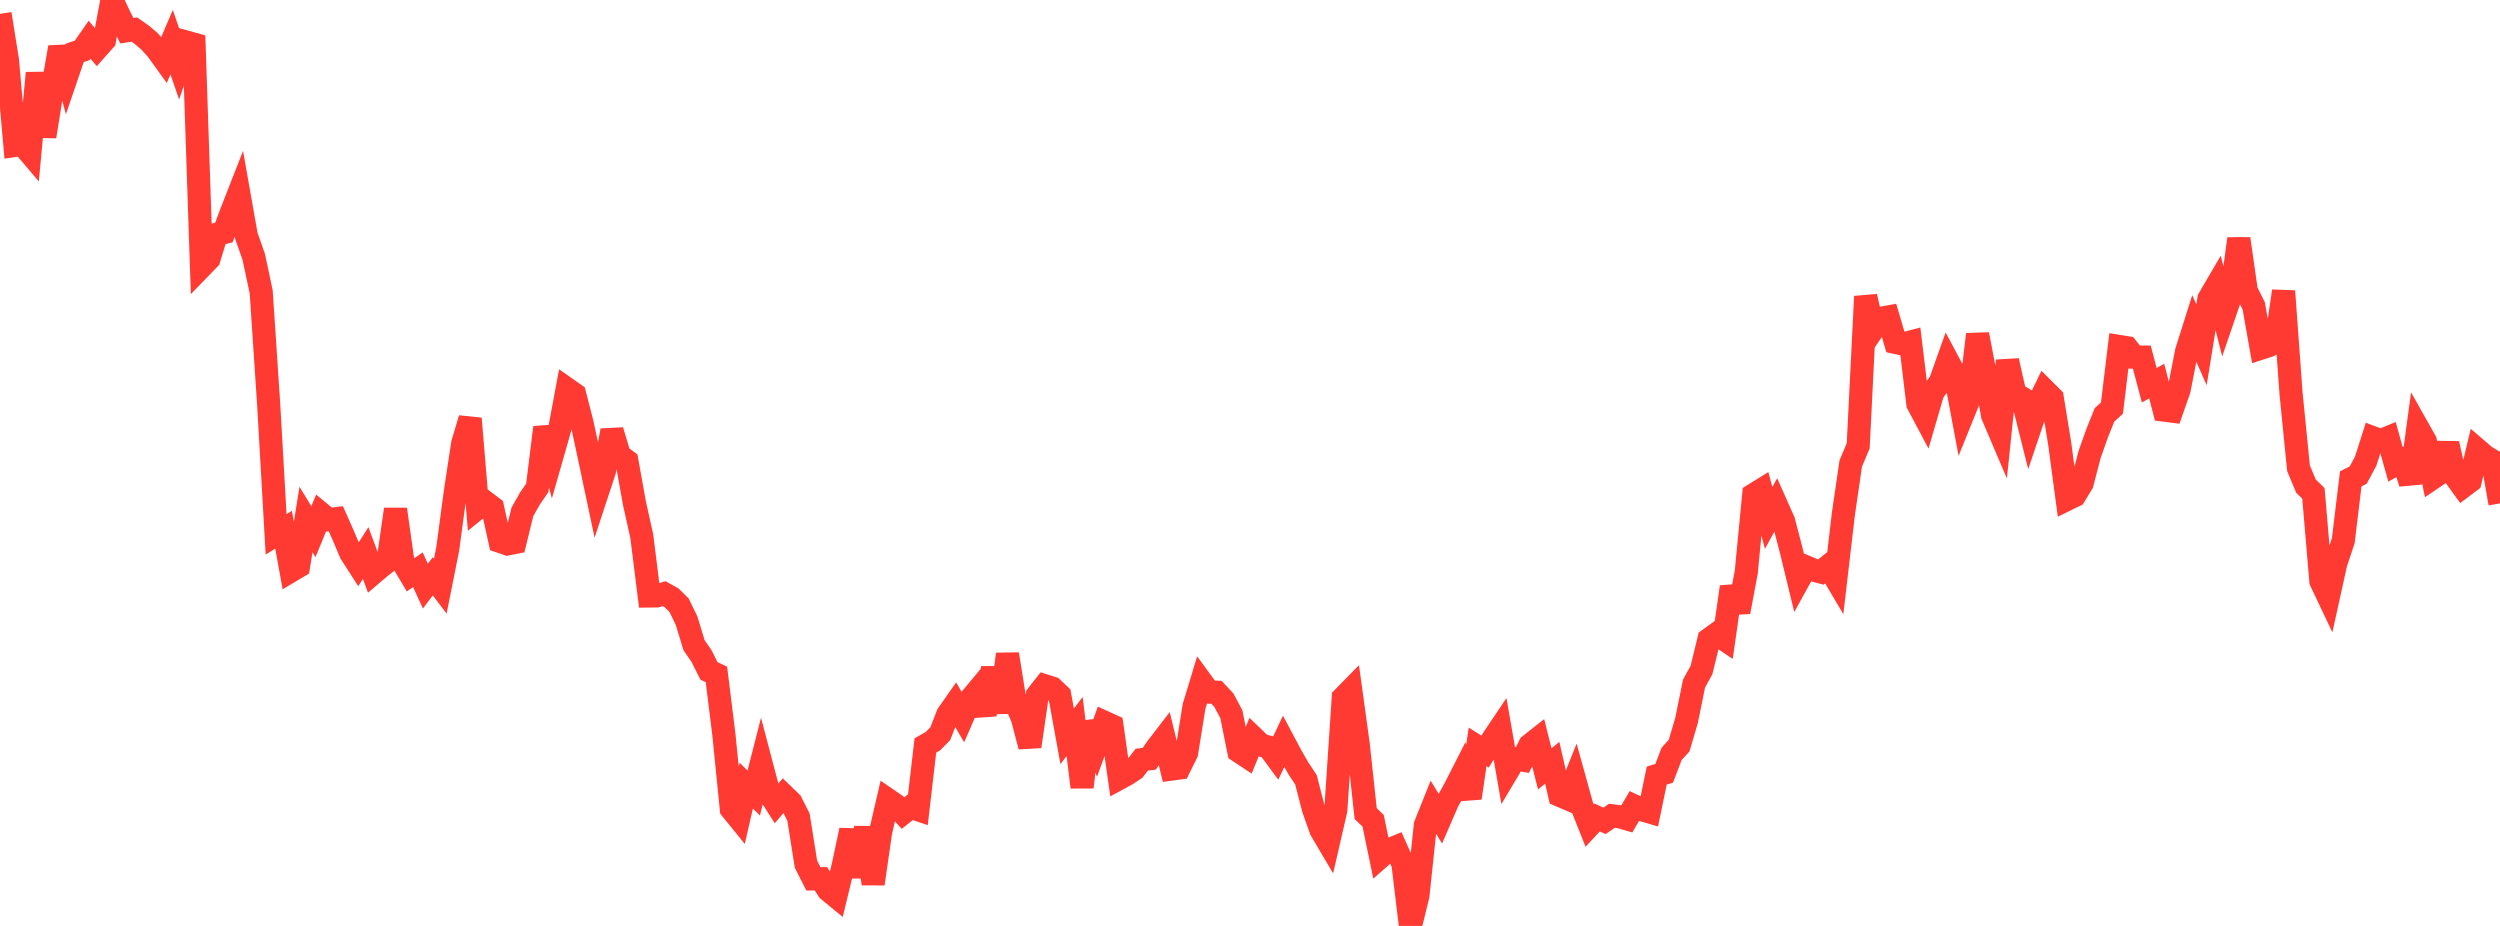 <?xml version="1.0" standalone="no"?>
<!DOCTYPE svg PUBLIC "-//W3C//DTD SVG 1.1//EN" "http://www.w3.org/Graphics/SVG/1.1/DTD/svg11.dtd">

<svg width="135" height="50" viewBox="0 0 135 50" preserveAspectRatio="none" 
  xmlns="http://www.w3.org/2000/svg"
  xmlns:xlink="http://www.w3.org/1999/xlink">


<polyline points="0.0, 0.748 0.403, 3.258 0.806, 7.85 1.209, 7.788 1.612, 8.262 2.015, 3.942 2.418, 7.371 2.821, 4.866 3.224, 2.554 3.627, 4.038 4.03, 2.858 4.433, 2.724 4.836, 2.144 5.239, 2.62 5.642, 2.167 6.045, 0.0 6.448, 0.86 6.851, 1.659 7.254, 1.596 7.657, 1.879 8.06, 2.219 8.463, 2.664 8.866, 3.221 9.269, 2.277 9.672, 3.45 10.075, 2.277 10.478, 2.389 10.881, 14.392 11.284, 13.976 11.687, 12.655 12.09, 12.558 12.493, 11.476 12.896, 10.446 13.299, 12.724 13.701, 13.865 14.104, 15.758 14.507, 21.807 14.91, 28.857 15.313, 28.604 15.716, 30.824 16.119, 30.584 16.522, 28.054 16.925, 28.711 17.328, 27.728 17.731, 28.06 18.134, 28.011 18.537, 28.916 18.94, 29.868 19.343, 30.495 19.746, 29.862 20.149, 30.951 20.552, 30.609 20.955, 30.297 21.358, 27.503 21.761, 30.367 22.164, 31.045 22.567, 30.768 22.97, 31.651 23.373, 31.121 23.776, 31.652 24.179, 29.634 24.582, 26.62 24.985, 23.954 25.388, 22.603 25.791, 27.433 26.194, 27.106 26.597, 27.41 27.0, 29.234 27.403, 29.372 27.806, 29.292 28.209, 27.642 28.612, 26.927 29.015, 26.34 29.418, 23.081 29.821, 24.577 30.224, 23.171 30.627, 21.01 31.03, 21.292 31.433, 22.863 31.836, 24.734 32.239, 26.64 32.642, 25.418 33.045, 23.25 33.448, 24.595 33.851, 24.893 34.254, 27.144 34.657, 28.962 35.06, 32.183 35.463, 32.178 35.866, 32.059 36.269, 32.285 36.672, 32.684 37.075, 33.517 37.478, 34.84 37.881, 35.424 38.284, 36.229 38.687, 36.419 39.09, 39.672 39.493, 43.686 39.896, 44.183 40.299, 42.423 40.701, 42.823 41.104, 41.247 41.507, 42.779 41.91, 43.409 42.313, 42.938 42.716, 43.327 43.119, 44.127 43.522, 46.667 43.925, 47.459 44.328, 47.453 44.731, 48.07 45.134, 48.401 45.537, 46.739 45.94, 44.832 46.343, 47.344 46.746, 44.688 47.149, 47.727 47.552, 44.927 47.955, 43.191 48.358, 43.467 48.761, 43.907 49.164, 43.585 49.567, 43.72 49.97, 40.256 50.373, 40.028 50.776, 39.619 51.179, 38.583 51.582, 38.009 51.985, 38.704 52.388, 37.778 52.791, 37.295 53.194, 38.588 53.597, 36.068 54.0, 38.472 54.403, 35.323 54.806, 37.841 55.209, 38.771 55.612, 40.31 56.015, 37.54 56.418, 37.03 56.821, 37.158 57.224, 37.539 57.627, 39.759 58.03, 39.233 58.433, 42.507 58.836, 38.999 59.239, 40.116 59.642, 39.007 60.045, 39.191 60.448, 42.027 60.851, 41.808 61.254, 41.54 61.657, 41.022 62.06, 40.974 62.463, 40.39 62.866, 39.867 63.269, 41.528 63.672, 41.474 64.075, 40.657 64.478, 38.149 64.881, 36.822 65.284, 37.375 65.687, 37.381 66.09, 37.811 66.493, 38.567 66.896, 40.567 67.299, 40.832 67.701, 39.851 68.104, 40.238 68.507, 40.346 68.91, 40.892 69.313, 40.039 69.716, 40.798 70.119, 41.499 70.522, 42.107 70.925, 43.675 71.328, 44.814 71.731, 45.497 72.134, 43.747 72.537, 37.677 72.94, 37.266 73.343, 40.19 73.746, 43.933 74.149, 44.32 74.552, 46.268 74.955, 45.914 75.358, 45.747 75.761, 46.651 76.164, 50.0 76.567, 48.36 76.97, 44.55 77.373, 43.544 77.776, 44.201 78.179, 43.274 78.582, 42.542 78.985, 41.749 79.388, 43.092 79.791, 40.331 80.194, 40.585 80.597, 39.937 81.0, 39.336 81.403, 41.65 81.806, 40.973 82.209, 41.043 82.612, 40.238 83.015, 39.92 83.418, 41.521 83.821, 41.188 84.224, 42.946 84.627, 43.118 85.03, 42.108 85.433, 43.563 85.836, 44.576 86.239, 44.141 86.642, 44.326 87.045, 44.051 87.448, 44.101 87.851, 44.217 88.254, 43.528 88.657, 43.72 89.06, 43.839 89.463, 41.884 89.866, 41.758 90.269, 40.706 90.672, 40.266 91.075, 38.897 91.478, 36.911 91.881, 36.179 92.284, 34.526 92.687, 34.235 93.09, 34.507 93.493, 31.693 93.896, 33.043 94.299, 30.892 94.701, 26.715 95.104, 26.466 95.507, 27.971 95.91, 27.233 96.313, 28.138 96.716, 29.681 97.119, 31.342 97.522, 30.611 97.925, 30.781 98.328, 30.888 98.731, 30.566 99.134, 31.249 99.537, 27.796 99.94, 25.03 100.343, 24.075 100.746, 16.009 101.149, 17.782 101.552, 17.191 101.955, 17.118 102.358, 18.49 102.761, 18.577 103.164, 18.472 103.567, 21.811 103.97, 22.57 104.373, 21.185 104.776, 20.626 105.179, 19.496 105.582, 20.251 105.985, 22.402 106.388, 21.405 106.791, 18.057 107.194, 20.17 107.597, 22.421 108.0, 23.368 108.403, 19.478 108.806, 21.263 109.209, 21.502 109.612, 23.113 110.015, 21.915 110.418, 21.085 110.821, 21.486 111.224, 23.954 111.627, 26.96 112.03, 26.763 112.433, 26.098 112.836, 24.55 113.239, 23.412 113.642, 22.405 114.045, 22.038 114.448, 18.711 114.851, 18.776 115.254, 19.282 115.657, 19.283 116.06, 20.802 116.463, 20.581 116.866, 22.146 117.269, 22.197 117.672, 21.041 118.075, 18.981 118.478, 17.705 118.881, 18.619 119.284, 16.133 119.687, 15.444 120.09, 17.048 120.493, 15.872 120.896, 12.892 121.299, 15.707 121.701, 16.517 122.104, 18.796 122.507, 18.666 122.91, 18.465 123.313, 15.721 123.716, 21.237 124.119, 25.284 124.522, 26.249 124.925, 26.641 125.328, 31.38 125.731, 32.23 126.134, 30.403 126.537, 29.198 126.94, 25.86 127.343, 25.655 127.746, 24.903 128.149, 23.643 128.552, 23.796 128.955, 23.633 129.358, 25.075 129.761, 24.85 130.164, 26.084 130.567, 23.115 130.97, 23.831 131.373, 25.807 131.776, 25.534 132.179, 23.957 132.582, 25.727 132.985, 26.283 133.388, 25.98 133.791, 24.296 134.194, 24.642 134.597, 24.885 135.0, 27.184" fill="none" stroke="#ff3a33" stroke-width="1.25"/>

</svg>